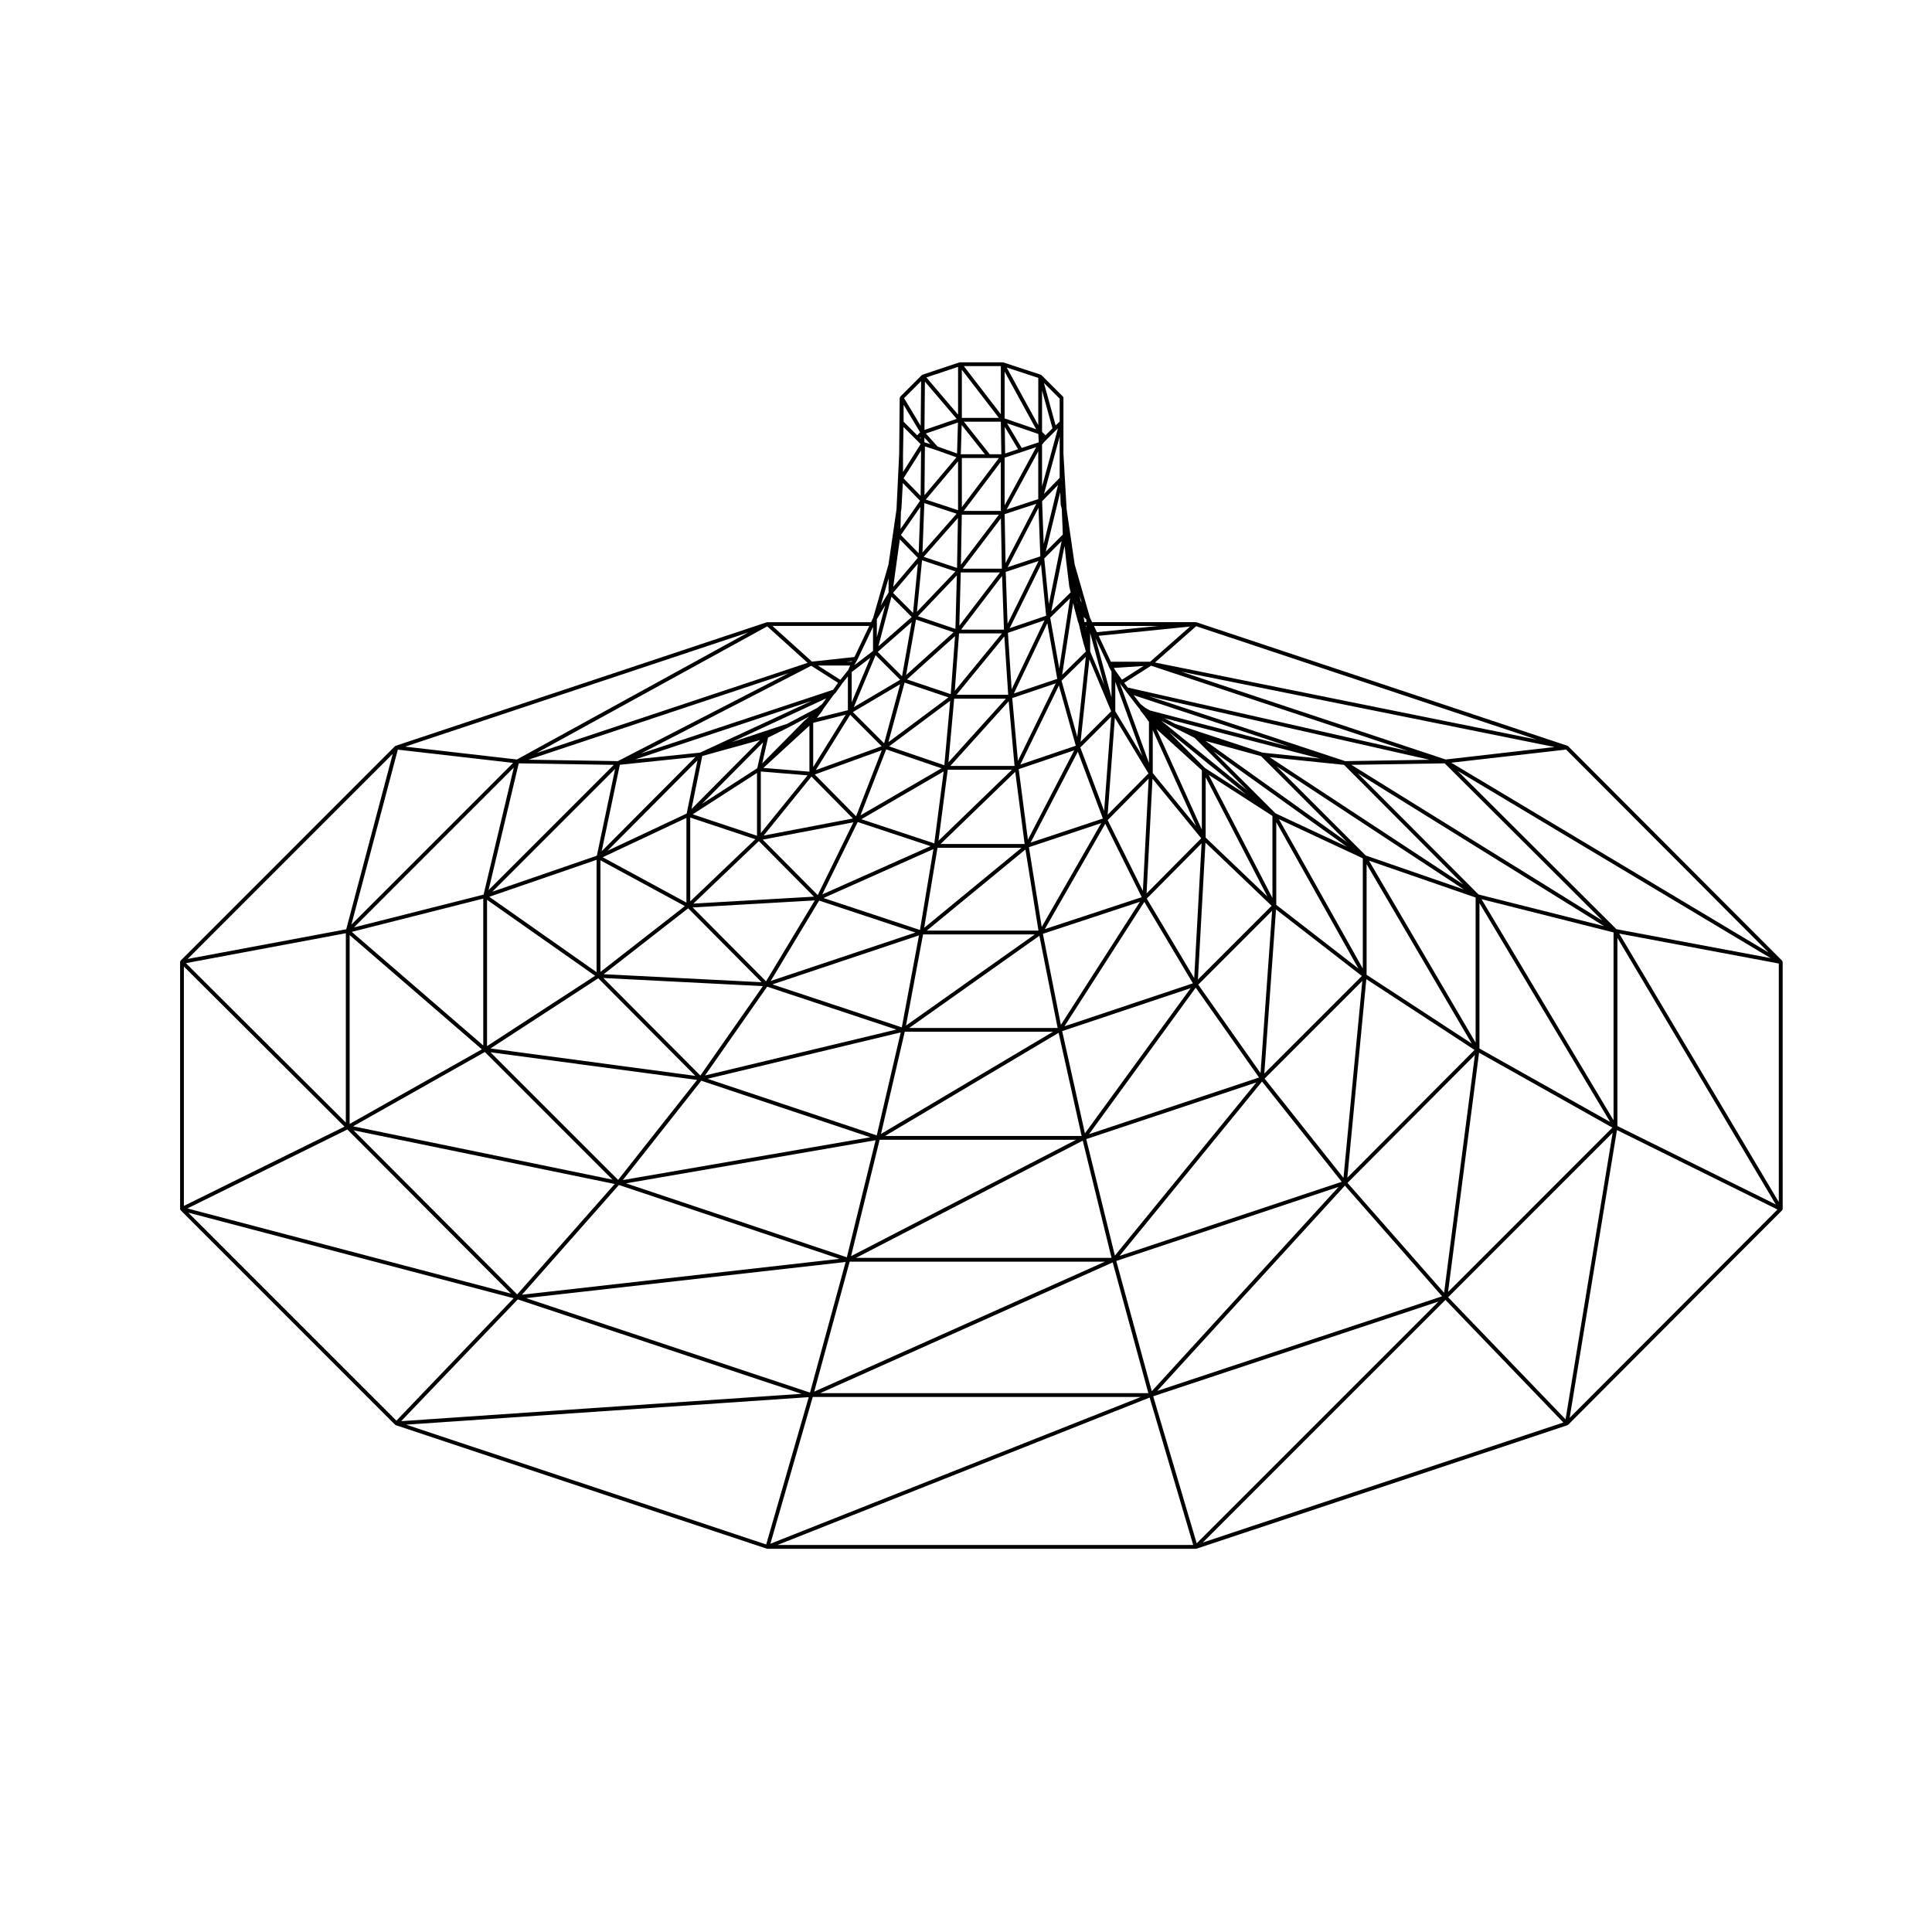 <?xml version="1.0" encoding="UTF-8"?>
<!-- Uploaded to: SVG Repo, www.svgrepo.com, Generator: SVG Repo Mixer Tools -->
<svg fill="#000000" width="800px" height="800px" version="1.1" viewBox="144 144 512 512" xmlns="http://www.w3.org/2000/svg">
 <path d="m616.34 398.73c-0.02-0.039-0.031-0.082-0.059-0.109-0.012-0.016-0.012-0.035-0.02-0.047l-56.68-56.82c0-0.004-0.012 0-0.02-0.004-0.031-0.031-0.07-0.035-0.105-0.055-0.031-0.016-0.039-0.051-0.07-0.059l-98.332-32.734c-0.031-0.004-0.051 0.012-0.07 0.004-0.031-0.004-0.051-0.02-0.082-0.023l-0.016-0.004h-27.461l-0.543-1.094-4.086-14.234-2.125-14.566-0.836-14.574-0.012-0.109v-0.105c0-0.012 0.012-0.016 0.012-0.023 0-0.004-0.012-0.012-0.012-0.02v-14.711c0-0.125-0.051-0.258-0.145-0.359l-5.668-5.668c-0.016-0.016-0.039-0.012-0.059-0.023-0.035-0.023-0.059-0.047-0.102-0.059-0.02-0.004-0.02-0.023-0.039-0.031l-9.922-3.254h-0.012c-0.031-0.012-0.051 0.004-0.082 0-0.031 0-0.039-0.023-0.07-0.023h-11.336c-0.031 0-0.051 0.023-0.082 0.031-0.031 0.004-0.051-0.016-0.082-0.004l-9.777 3.254c-0.031 0.012-0.039 0.047-0.074 0.066-0.031 0.016-0.066 0.004-0.098 0.031 0 0.004 0 0.012-0.004 0.016-0.004 0.004-0.016 0.004-0.023 0.016l-5.668 5.668c-0.031 0.035-0.031 0.086-0.051 0.133-0.031 0.055-0.066 0.102-0.07 0.16-0.004 0.023-0.031 0.035-0.031 0.059l-0.137 14.555v0.32s-0.004 0-0.004 0.004l-0.707 14.688-2.117 14.539-4.09 14.234-0.543 1.094h-27.461c-0.004 0-0.012 0.004-0.012 0.004-0.031 0-0.055 0.02-0.082 0.023-0.031 0.004-0.051-0.012-0.07-0.004l-98.344 32.734c-0.016 0.004-0.02 0.031-0.039 0.035-0.031 0.012-0.055 0.02-0.082 0.039-0.02 0.012-0.031 0.02-0.047 0.031-0.012 0.012-0.023 0.004-0.035 0.016l-56.781 56.801c-0.016 0.012-0.012 0.031-0.02 0.047-0.047 0.051-0.051 0.105-0.07 0.168-0.02 0.051-0.059 0.09-0.059 0.141v65.465c0 0.039 0.031 0.07 0.039 0.105 0.012 0.035-0.012 0.082 0.012 0.109 0 0.012 0.012 0.012 0.016 0.02 0.012 0.016 0.023 0.023 0.039 0.047 0.004 0.004 0.016 0.012 0.02 0.02 0.016 0.016 0.004 0.039 0.023 0.051l56.82 56.828s0.012 0 0.012 0.004l0.004 0.004c0.023 0.023 0.074 0.023 0.105 0.047 0.035 0.02 0.051 0.059 0.082 0.07l98.344 32.734h0.012s0.004 0.004 0.012 0.004c0.047 0.012 0.09 0.02 0.137 0.02h113.5c0.047 0 0.098-0.012 0.141-0.02v-0.004h0.02l98.332-32.734c0.031-0.012 0.039-0.047 0.07-0.059 0.039-0.02 0.082-0.023 0.105-0.051 0.004-0.004 0.012-0.004 0.016-0.012l0.004-0.004 56.68-56.82c0.016-0.012 0.012-0.035 0.02-0.051 0.031-0.031 0.059-0.051 0.082-0.082 0.012-0.02 0-0.039 0-0.059 0.02-0.039 0.02-0.07 0.031-0.105 0-0.02 0.02-0.035 0.02-0.059l-0.004-65.465c0-0.023-0.02-0.035-0.02-0.059-0.023-0.051-0.043-0.09-0.062-0.137zm-423.61 1.41 42.566 42.43-42.566 21.008zm190.58-135.82 0.125-7.168 3.266 3.266 1.27 1.273-4.664 7.391v-4.762zm46.062 39.121 0.195 1.004-0.254-1.133zm17.676 17.051-5.723 3.641-1.832-2.57-0.309-0.551zm33.945 63.559-19.531 19.531 1.996-36.281zm-88.547-15.371h22.258l-25.785 21.207zm-4.648 21.781-25.559-8.473 29.129-12.977zm-25.891-9.426 9.395-19.191 19.32 6.394zm24.699 10.098-38.359 12.832 12.832-21.301zm2.996-0.508 26.152-21.504 3.449 21.504zm28.613 1.008-34.113 24.156 4.516-24.156zm-24.949-23.961 19.785-19.125 2.488 19.125zm-0.559-0.859 2.449-18.824h17.02zm3.141-19.828 15.469-17.148 1.551 17.148zm-4.25 20.52-19.324-6.398 21.805-12.672zm-30.891 13.703-14.574-14.695 24.023-4.594zm-1 0.418-31.953 1.84 17.352-16.57zm-32.789 1.246v-22.215l17.25 5.754zm33.004-0.254-12.914 21.441-19.441-19.582zm27.621 9.262-4.555 24.383-34.289-11.387zm31.906 0.109 4.836 24.43h-39.332zm5.695 23.609-4.769-24.129 25.715-8.484zm22.117-32.582 12.871 21.578-34.043 11.391zm-30.586-14.5 19.172-6.387-15.781 27.512zm-2.703-20.684 14.711-4.992-12.281 23.676zm-1.719-18.84 11.523-3.883-10.016 20.535zm-16.91 17.039 1.527-16.883h13.707zm-23.301 14.043 6.812-17.48 14.652 5.012zm-25.672 5.363 12.676-15.637 10.984 11.113zm-18.797-5.633 17.039-10.973v16.656zm-1.66 23.395-22.188-12.016 22.188-10.434zm19.918 21.102-41.852-2.133 22.395-17.457zm35.711 12.543-50.699 12.172 16.461-23.539zm41.516 0.578-45.586 27.086 6.297-27.086zm36.492-11.566-28.031 38.492-6.031-27.09zm21.574-20.5-3.066 43.016-16.512-23.434zm1.098-23.469 21.781 38.797-21.781-16.887zm-1.012 20.086-16.887-32.617 16.887 10.871zm0.801-22.434-16.449-16.445 35.355 25.285zm-18.684-12.02-9.598-9.598 20.5 16.621zm16.551 34.082-16.363-15.625v-15.996zm-19.402 21.602-12.566-21.062 14.523-14.652zm-39.594-12.969 16.027-27.938 9.664 19.469zm-3.754-22.934 12.504-24.102 6.641 17.723zm-2.731-20.68 10.223-20.965 4.473 15.977zm-1.711-18.836 8.871-18.621 2.625 14.746zm-15.207 0.352 12.688-15.477 1.012 15.477zm-3.219 18.664-14.641-5.012 16.188-12.07zm-23.395 13.523-10.941-11.074 17.758-6.434zm-25.242 4.445v-16.309l12.391 1.012zm-0.953-17.168-14.629 9.422 16.188-16.297zm-17.422 10.805 2.856-14.055 15.301-4.231zm-1.273 1.199-20.988 9.871 23.859-23.98zm-0.473 24.516-22.383 17.453v-29.578zm20.664 21.215-16.566 23.699-25.719-25.855zm36.531 12.262-6.348 27.293-44.855-15zm41.852 0.109 6.09 27.332h-52.086zm36.332-11.965 16.773 23.809-45.039 15.012zm21.273-20.727 22.754 17.633-25.852 25.844zm0.766-23.941 22.238 10.395v29.207zm-19.445-20.715 14.715 4.035 22.793 22.789zm-8.496-3.625c0.004 0 0.004 0.004 0.012 0.004l2.266 1.133 3.324 1.664 13.934 13.934-22.758-18.449zm7.523 11.398v15.719l-12.055-26.676zm-14.652 32.637 1.57-30.395 12.914 15.785zm-0.973-0.656-9.332-18.781 10.863-10.992zm-16.578-38.027 8.168-8.16-1.859 24.984zm-4.984-17.688 6.434-6.316-2.262 21.215zm3.336-19.449c0 0.004 0.004 0.004 0.004 0.012 0.004 0 0 0.004 0 0.004l0.988 3.688c0 0.004 0.012 0.012 0.012 0.016v0.016l0.277 0.816 0.707 3.102 0.004 0.004v0.004l0.562 2.125c0.004 0.004 0.004 0.012 0.012 0.016 0.004 0.004-0.004 0.012 0 0.02l0.133 0.402 0.227 0.766 0.051 0.312c0 0.016 0.02 0.02 0.02 0.035 0.012 0.023 0.016 0.047 0.023 0.07 0.004 0.012-0.004 0.023 0.004 0.035l0.117 0.238-6.316 6.195 2.918-19.008zm-3.934 16.219-2.402-13.469 5.254-5.133zm-12.625 5.512-0.984-14.973 9.699-3.316zm-15.066 0.414 1.129-15.234h11.359zm0.594-32.586-8.832-2.941 9.074-10.297zm1.266-14.109h9.828l-10.066 13.266zm-1.688 30.262-9.941-3.356 10.316-10.812zm1.41-14.953h10.387l-10.766 14.105zm-2.652 32.254-11.602-3.91 12.742-11.477zm-0.613 0.852-15.914 11.871 4.297-15.789zm-35.145 19.266 9.105-14.66 8.344 8.34zm-13.891-0.574 12.195-11.195v12.191zm12.066-13.562-1.125 0.984c0 0.004 0 0.012-0.004 0.016-0.004 0.004-0.016 0-0.016 0.004l-0.566 0.566-10.664 10.793 1.547-6.832 5.457-2.731 0.004-0.004 5.43-2.856zm-54.926 35.648 4.82-22.918 20.047-2.082zm-1.348 32.047-28.434-19.984 28.434-9.793zm26.172 27.477-54.285-7.269 28.551-18.59zm46.391 16.273-65.598 11.336 20.781-26.324zm54.531 0.66-59.66 30.848 7.578-30.848zm47.762-15.203-37.5 45.902-7.586-30.875zm28.074-26.891-4.992 52.195-20.902-26.305zm1.133-30.941 27.875 47.555-27.875-18.234zm-0.227-2.297-23.633-23.633 49.613 32.621zm-27.371-27.262-23.145-7.621-2.852-1.516 41.293 10.715zm-29.816-11.172-1.184-0.66-1.34-1.066-1.793-2.332 41.258 13.648zm12.223 30.617-11.48-14.031v-11.367zm-23.434-2.996 1.91-25.684 8.902 14.746zm-7.172-19.309 2.332-21.855 5.773 13.75zm1.328-30.719h0.207v0.293zm-5.461-20.297 0.289 2.836v0.004 0.004l0.855 7.082c0 0.012 0.012 0.016 0.012 0.023 0.004 0.012-0.004 0.02 0 0.031l0.352 1.422-5.144 5.027 3.512-17.301zm-14.66 20.906 8.312-16.879 1.352 13.574zm-12.867 0.367 10.855-14.223 0.5 14.223zm0.426-16.152 10.121-13.336 0.25 13.336zm10.098-15.305h-9.82l9.82-13.012zm-11.719 0.742-9.043 10.27 0.492-13.078zm-8.168-3.742 8.551-10.137v12.941zm7.859 19.035-10.203 10.691 1.352-13.645zm-0.488 16.125-12.586 11.336 2.621-14.699zm-18.414 29.434-8.281-8.277 12.539-7.402zm-18.793 6.289v-11.723l8.613-2.152zm2.387-16.719-1.336 1.062-7.981 4.203-14.688 4.867 25.086-11.629zm-32.355 12.895-17.129 1.777 46.75-15.508zm-27.363 27.316-27.703 9.543 32.543-32.543zm-0.469 31.824-28.637 18.637v-38.762zm27.02 27.598-20.918 26.492-33.832-33.824zm47.316 15.977-7.621 31.031-58.516-19.602zm54.898 0.117 7.629 31.066-67.715-0.004zm47.508-15.668 21.125 26.574-58.875 19.629zm27.641-27.133 28.684 18.758-33.715 33.852zm0.695-31.41 28.27 9.777v38.449zm-26.332-27.414 19.734 2.035 31.574 31.699zm20.043 1.051-51.965-17.195 74.32 16.832zm-58.293-18.754 0.422 0.57c0.004 0 0.004 0.004 0.004 0.004l2.832 3.684h0.004c0.012 0.004 0.004 0.012 0.012 0.012l0.621 0.746c0 0.023 0.02 0.039 0.023 0.066 0.016 0.047 0.004 0.105 0.031 0.141l0.289 0.422c0.004 0.012 0.016 0.004 0.023 0.016 0.004 0.004 0 0.02 0.012 0.023l0.68 0.82 1.328 1.855v10.871l-7.68-21.059zm4.531 17.387-7.168-11.871v-7.777zm-13.828-27.711v-4.879l3.703 13.703zm-1.004-7.766h-0.492l-0.238-1.367 0.73 0.676zm-9.957-4.723-1.203-12.152 4.602-4.602zm-10.93 5.191-0.484-13.773 8.695-2.898zm-0.773-29.078 8.395-2.754-8.152 15.703zm0.539-1.234 8.367-15.422v12.672zm-0.547-1.113v-12.621l4.481-1.492 3.883-1.301zm0.141-13.727-0.105-7.062 3.531 5.918zm-11.477 14.211v-13.012h9.82zm-0.27-14.02 0.227-7.738 6.144 7.738zm-9.637 10.867 0.121-12.934 2.871 0.922 5.488 1.961zm-0.016-14.035v-1.25l1.57 1.75zm-0.992 14.207-4.535-4.648 4.648-7.371zm-5.234 4.246 0.133-0.812c0.004-0.012-0.004-0.016-0.004-0.023 0-0.012 0.012-0.016 0.012-0.031l0.363-6.785 4.574 4.691-5.184 7.488zm5.16-1.316-0.453 12.262-4.707-4.816zm-1.949 28.074-5.301-5.297 6.59-7.766zm-2.914 16.793-6.445-6.445 9.004-7.906zm-0.488 0.934-12.297 7.262 5.777-13.777zm-22.09 10.129 0.055-0.066c0.004 0 0-0.004 0.004-0.012 0 0 0.004 0 0.012-0.004l1.414-1.844c0.035-0.047 0.023-0.102 0.047-0.152 0.012-0.035 0.039-0.066 0.039-0.105l0.637-0.891 2.246-3.082 0.527-0.535c0.016-0.016 0.012-0.035 0.02-0.051 0.012-0.012 0.031-0.004 0.039-0.016l1.691-2.398 1.496-1.855v8.953zm4.316-7.473-50.949 16.898 45.145-23.262 7.106 4.519zm-91.305 53.078 7.992-33.582 25.191 0.398zm-1.41 41.184-34.855-30.109 34.855-8.816zm34.238 35.551-68.738-14.133 34.914-19.695zm60.16 20.988-84.145 9.516 25.695-29.09zm70.371 0.75-77.066 34.449 9.395-34.449zm61.898-19.82-49.504 54.148-9.406-34.512zm36.129-34.957-8.168 63.027-25.594-29.129zm1.203-40.25 34.648 58.02-34.648-19.473zm-0.246-2.281-32.004-32.121 65.277 40.508zm-33.688-34.355 24.719-0.398 41.789 41.672zm-59.242-20.48-0.961-1.258 7.125-4.535 68.086 22.609zm-5.285-6.152 0.281 0.699c0.004 0.016 0.016 0.02 0.023 0.031v0.031l0.648 1.16v6.836l-4.254-15.723zm-12.508-42.266c0 0.023 0.02 0.035 0.023 0.059 0.004 0.02-0.016 0.039-0.004 0.059l0.262 0.934 0.273 6.812-4.519 4.523 3.836-15.742zm-14.062 16.535 8.176-15.758 0.484 12.871zm8.238-33.109-4.508 1.496-3.898-6.551 8.293 2.84zm-9.914 3.16h-3.074l-6.848-8.625h9.793zm-11.734-0.203-5.176-1.848-3.094-3.445 8.508-2.922zm-9.652-3.914-0.203-0.203 0.203-0.203zm-0.746 31.57-6.516 7.68 1.742-12.566zm-1.617 15.676-8.836 7.769 3.465-13.141zm-15.902 22.602v-8.016l4.957-3.793zm-0.941-8.523-2.074 2.57-5.953-3.789h8.551zm-61.035 24.121-23.688-0.379 68.941-22.938zm-35.582 35.379-34.344 8.688 42.359-42.371zm-0.457 40.996-35.039 19.77v-50.039zm35.203 35.684-25.844 29.27-43.363-43.492zm61.199 20.672-9.438 34.613-75.258-25.035zm70.781 0.113 9.445 34.648h-86.957zm61.531-20.348 25.77 29.332-75.516 25.078zm35.555-35.23 35.328 19.852-43.543 43.551zm0.652-40.688 34.988 8.816v49.781zm78.781 80.27-42.285-71.148 42.285 7.934zm-43.035-72.316-42.043-41.918 82.898 49.586zm-45.25-44.965-70.102-23.281 98.977 19.973zm-78.312-25.914h-10.41l-3.238-6.863 24.227-2.457zm-28.215-31.203-0.422-11.316 4.231-4.336zm-0.434-26.332c0.012-0.012 0.012-0.016 0.02-0.02 0.004-0.004 0.012 0 0.016-0.004l0.543-0.684 0.691-0.691 2.414-2.41 0.527-0.492-4.211 15.371zm0.918-2.473-0.918-0.91v-10.949l2.766 10.016zm-10.836-4.465v-12.402l8.352 15.266zm-11.336-0.148v-12.75l9.809 12.75zm-9.91 3.199 0.121-12.816 8.418 9.883zm-1.926 1.414-3.602-3.602v-4.488l4.383 7.309zm-6.586 34.363 0.047-0.145-0.047 0.293zm-4.106 19.141v-4.758l2.223-3.684zm-1.012-2.738v6.379l-4.934 3.777 0.082-0.188 0.699-1.258v-0.012c0-0.004 0.012-0.004 0.012-0.016zm-5.598 9.242h-1.445l1.535-0.168zm-83.57 24.199 61.129-33.57 10.711 9.664zm-49.07 45.473 12.309-46.371 30.551 3.512zm-1.469 52.461-42.391-42.25 42.391-7.93zm0.402 1.832 43.348 43.488-85.75-22.566zm120.37 70.047-106.11 7.246 30.902-32.266zm89.926 0.832-98.191 38.898 11.23-38.898zm78.852-25.281-64.07 64.07-11.523-38.965zm46.168-44.746-12.48 75.961-31.125-32.355zm1.258-51.629 41.973 70.641-41.973-20.781zm-44.031-46.426 30.441-3.481 53.645 53.777zm-78.52-26.555 10.922-9.621 90.238 30.039zm-15.387-8.035-0.777-1.652h17.035zm-4.352-8.414-0.195-1.203 0.52 1.785zm-5.516-39.086v6.594l-4.16 4.266 4.16-15.184zm0-8.297-1.074 0.988-3.098-11.246 4.172 4.172zm-5.668 0.941-8.363-15.285 8.363 2.746zm-9.922-2.906-9.809-12.75h9.809zm-11.336 0.109-8.402-9.863 8.402-2.801zm-9.906 2.973-4.402-7.34 4.516-4.516zm-8.512 44.168-2.074 3.43 2.074-7.215zm-9.043 17.094-11.254 1.219-10.48-9.457h25.664zm-89.461 27.156-29.605-3.406 90.902-30.254zm-45.223 45-42.02 7.859 54.348-54.348zm44.371 97.773-31.074 32.445-55.145-55.129zm78.199 26.211-11.273 39.047-95.41-31.754zm90.34 0.113 11.551 39.07h-110.19zm78.395-25.879 31.25 32.492-95.559 31.805zm45.449-45.02 42.543 21.062-55.078 55.211z"/>
</svg>
